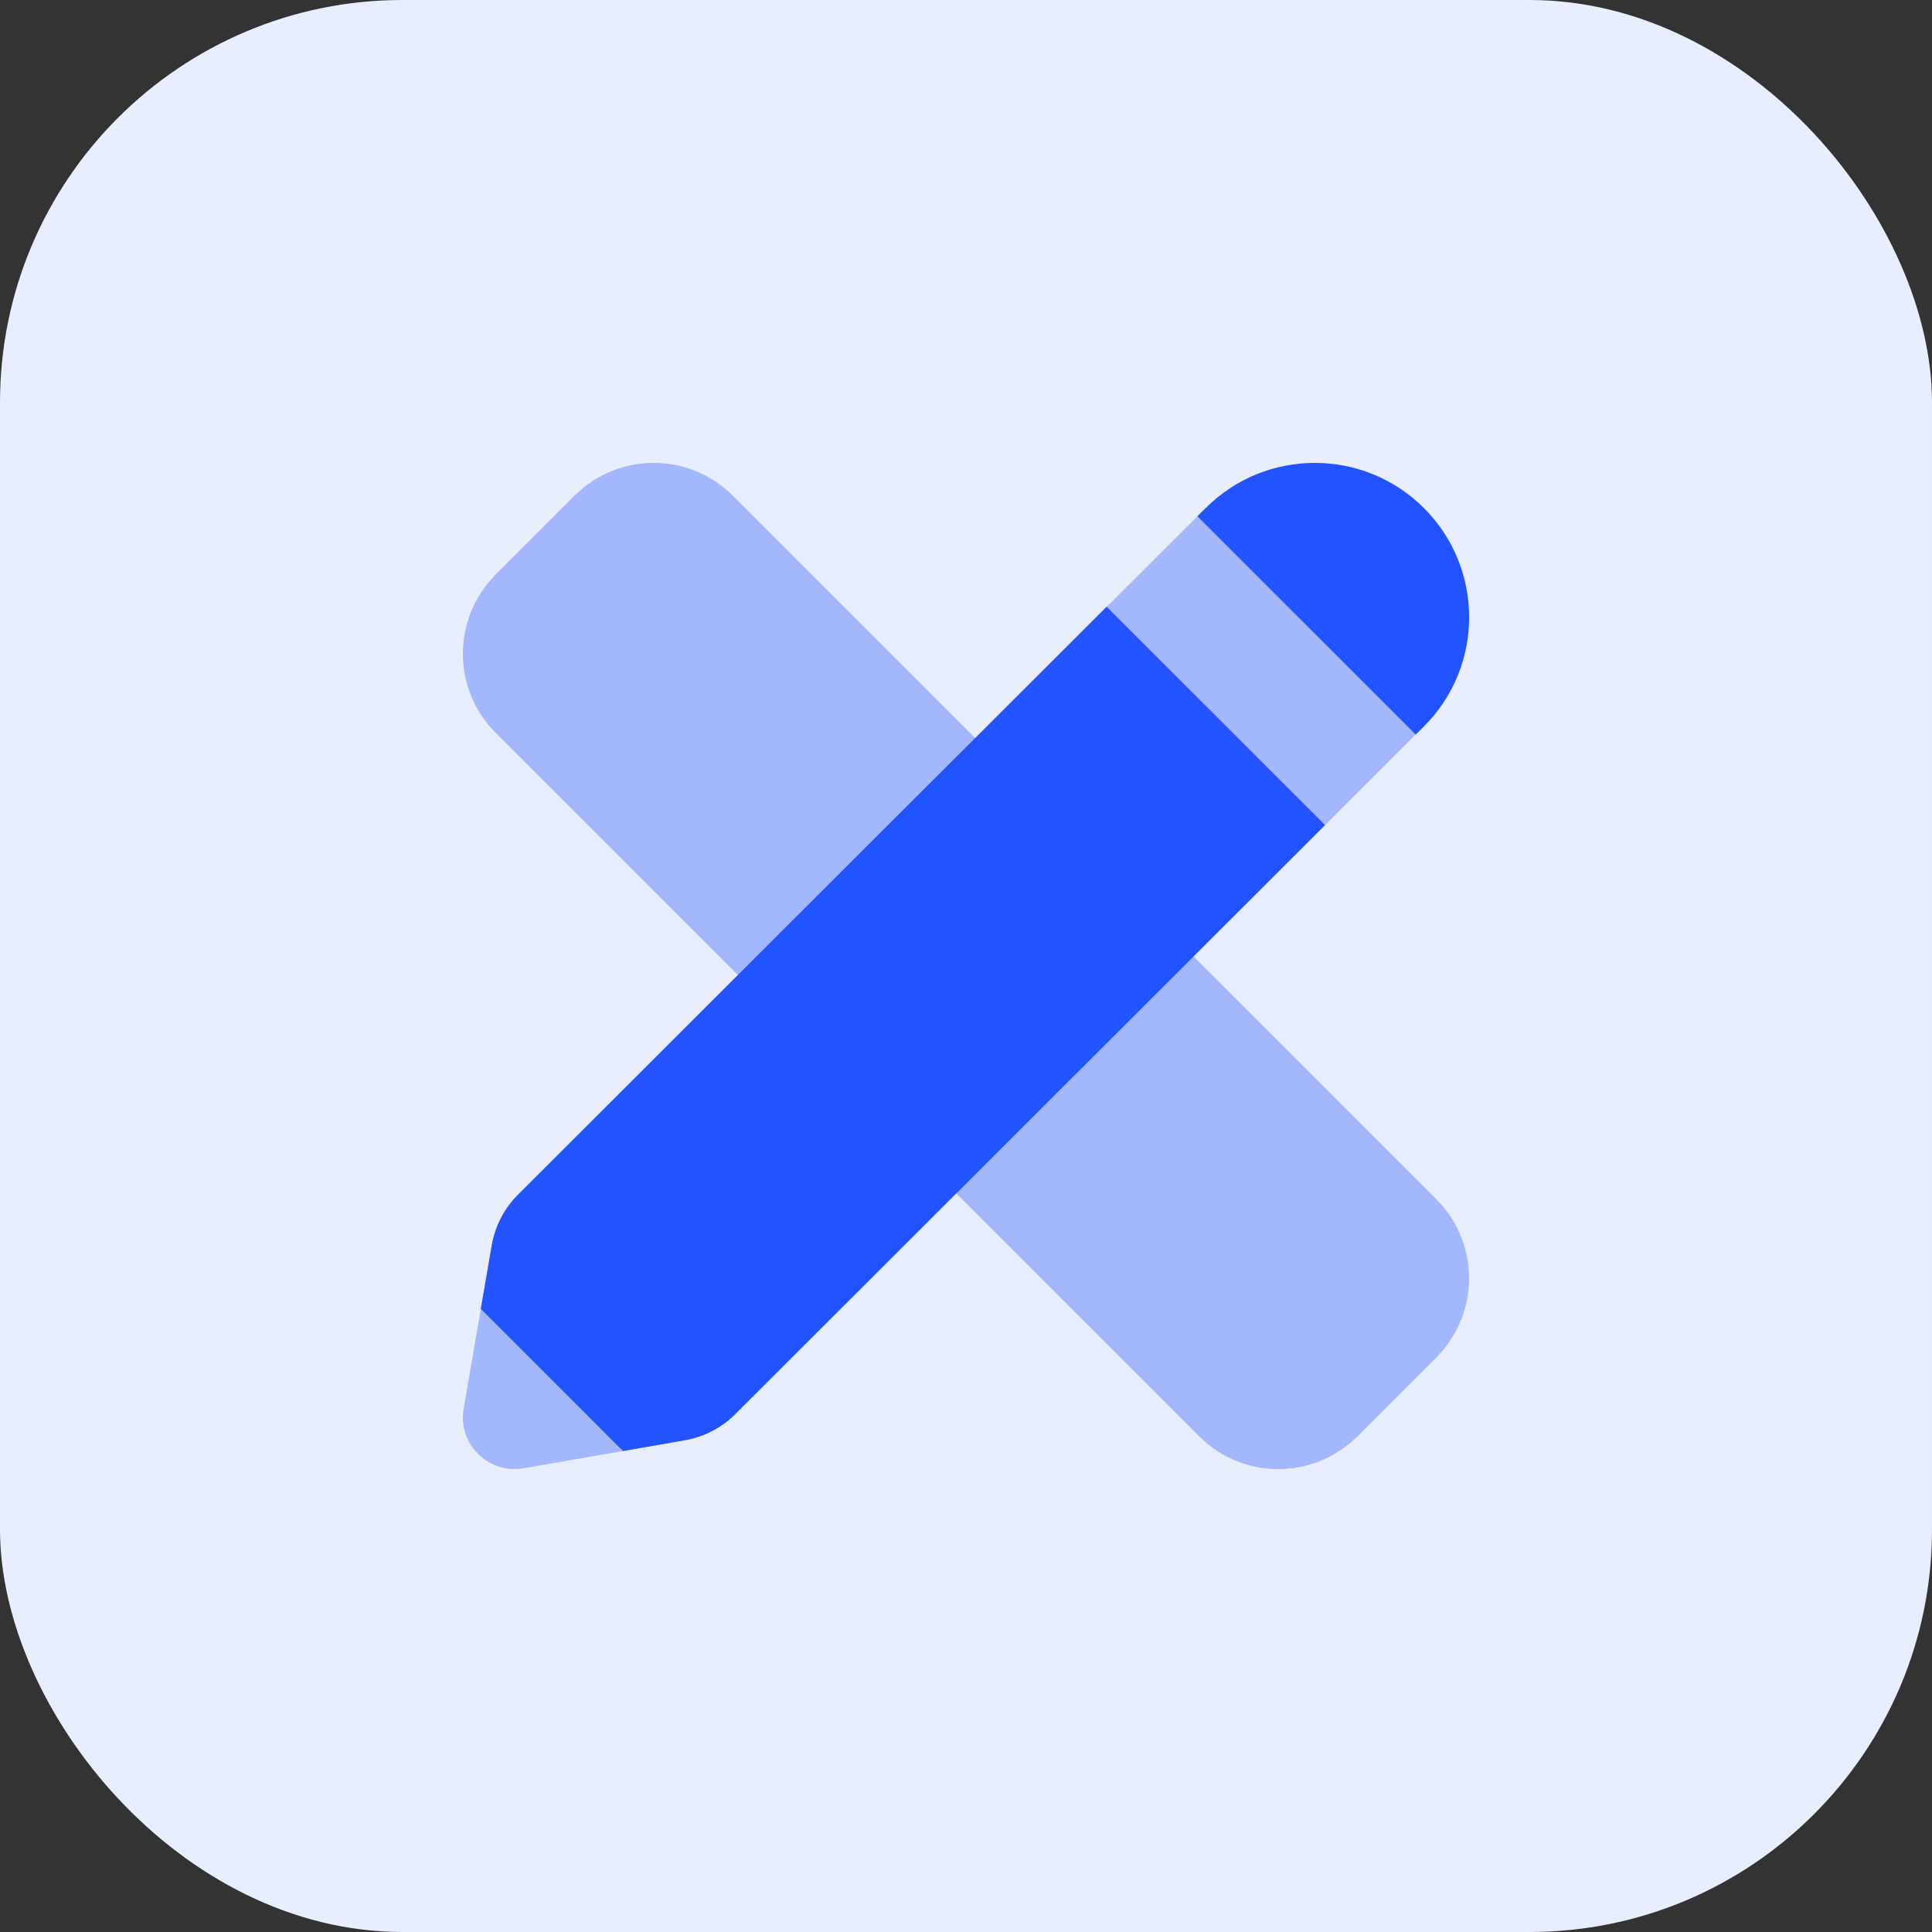 <svg width="96" height="96" viewBox="0 0 96 96" fill="none" xmlns="http://www.w3.org/2000/svg">
<rect x="0" y="0" width="96" height="96" fill="#333333" stroke="none"/>
<rect width="96" height="96" rx="20" fill="#E9EEFF"/>
<path opacity="0.35" d="M59.904 25.247L25.744 59.359C25.058 60.045 24.6 60.926 24.436 61.881L23.039 69.987C22.736 71.74 24.261 73.265 26.016 72.959L34.028 71.565C34.978 71.398 35.856 70.945 36.539 70.265L70.751 36.094L59.904 25.247Z" fill="#2253FF"/>
<path d="M54.989 30.149L25.744 59.359C25.057 60.045 24.599 60.925 24.435 61.881L23.891 65.037L30.955 72.101L34.024 71.567C34.974 71.401 35.852 70.948 36.535 70.267L65.842 40.997L54.989 30.149Z" fill="#2253FF"/>
<path d="M70.347 36.5L70.756 36.094C73.75 33.1 73.75 28.241 70.756 25.247C67.761 22.252 62.903 22.252 59.908 25.247L59.5 25.652L70.347 36.5Z" fill="#2253FF"/>
<path opacity="0.35" d="M71.373 59.589L36.411 24.627C34.241 22.458 30.724 22.458 28.555 24.627L24.627 28.555C22.458 30.724 22.458 34.241 24.627 36.411L59.589 71.373C61.759 73.542 65.275 73.542 67.445 71.373L71.373 67.445C73.542 65.275 73.542 61.759 71.373 59.589Z" fill="#2253FF"/>
</svg>
